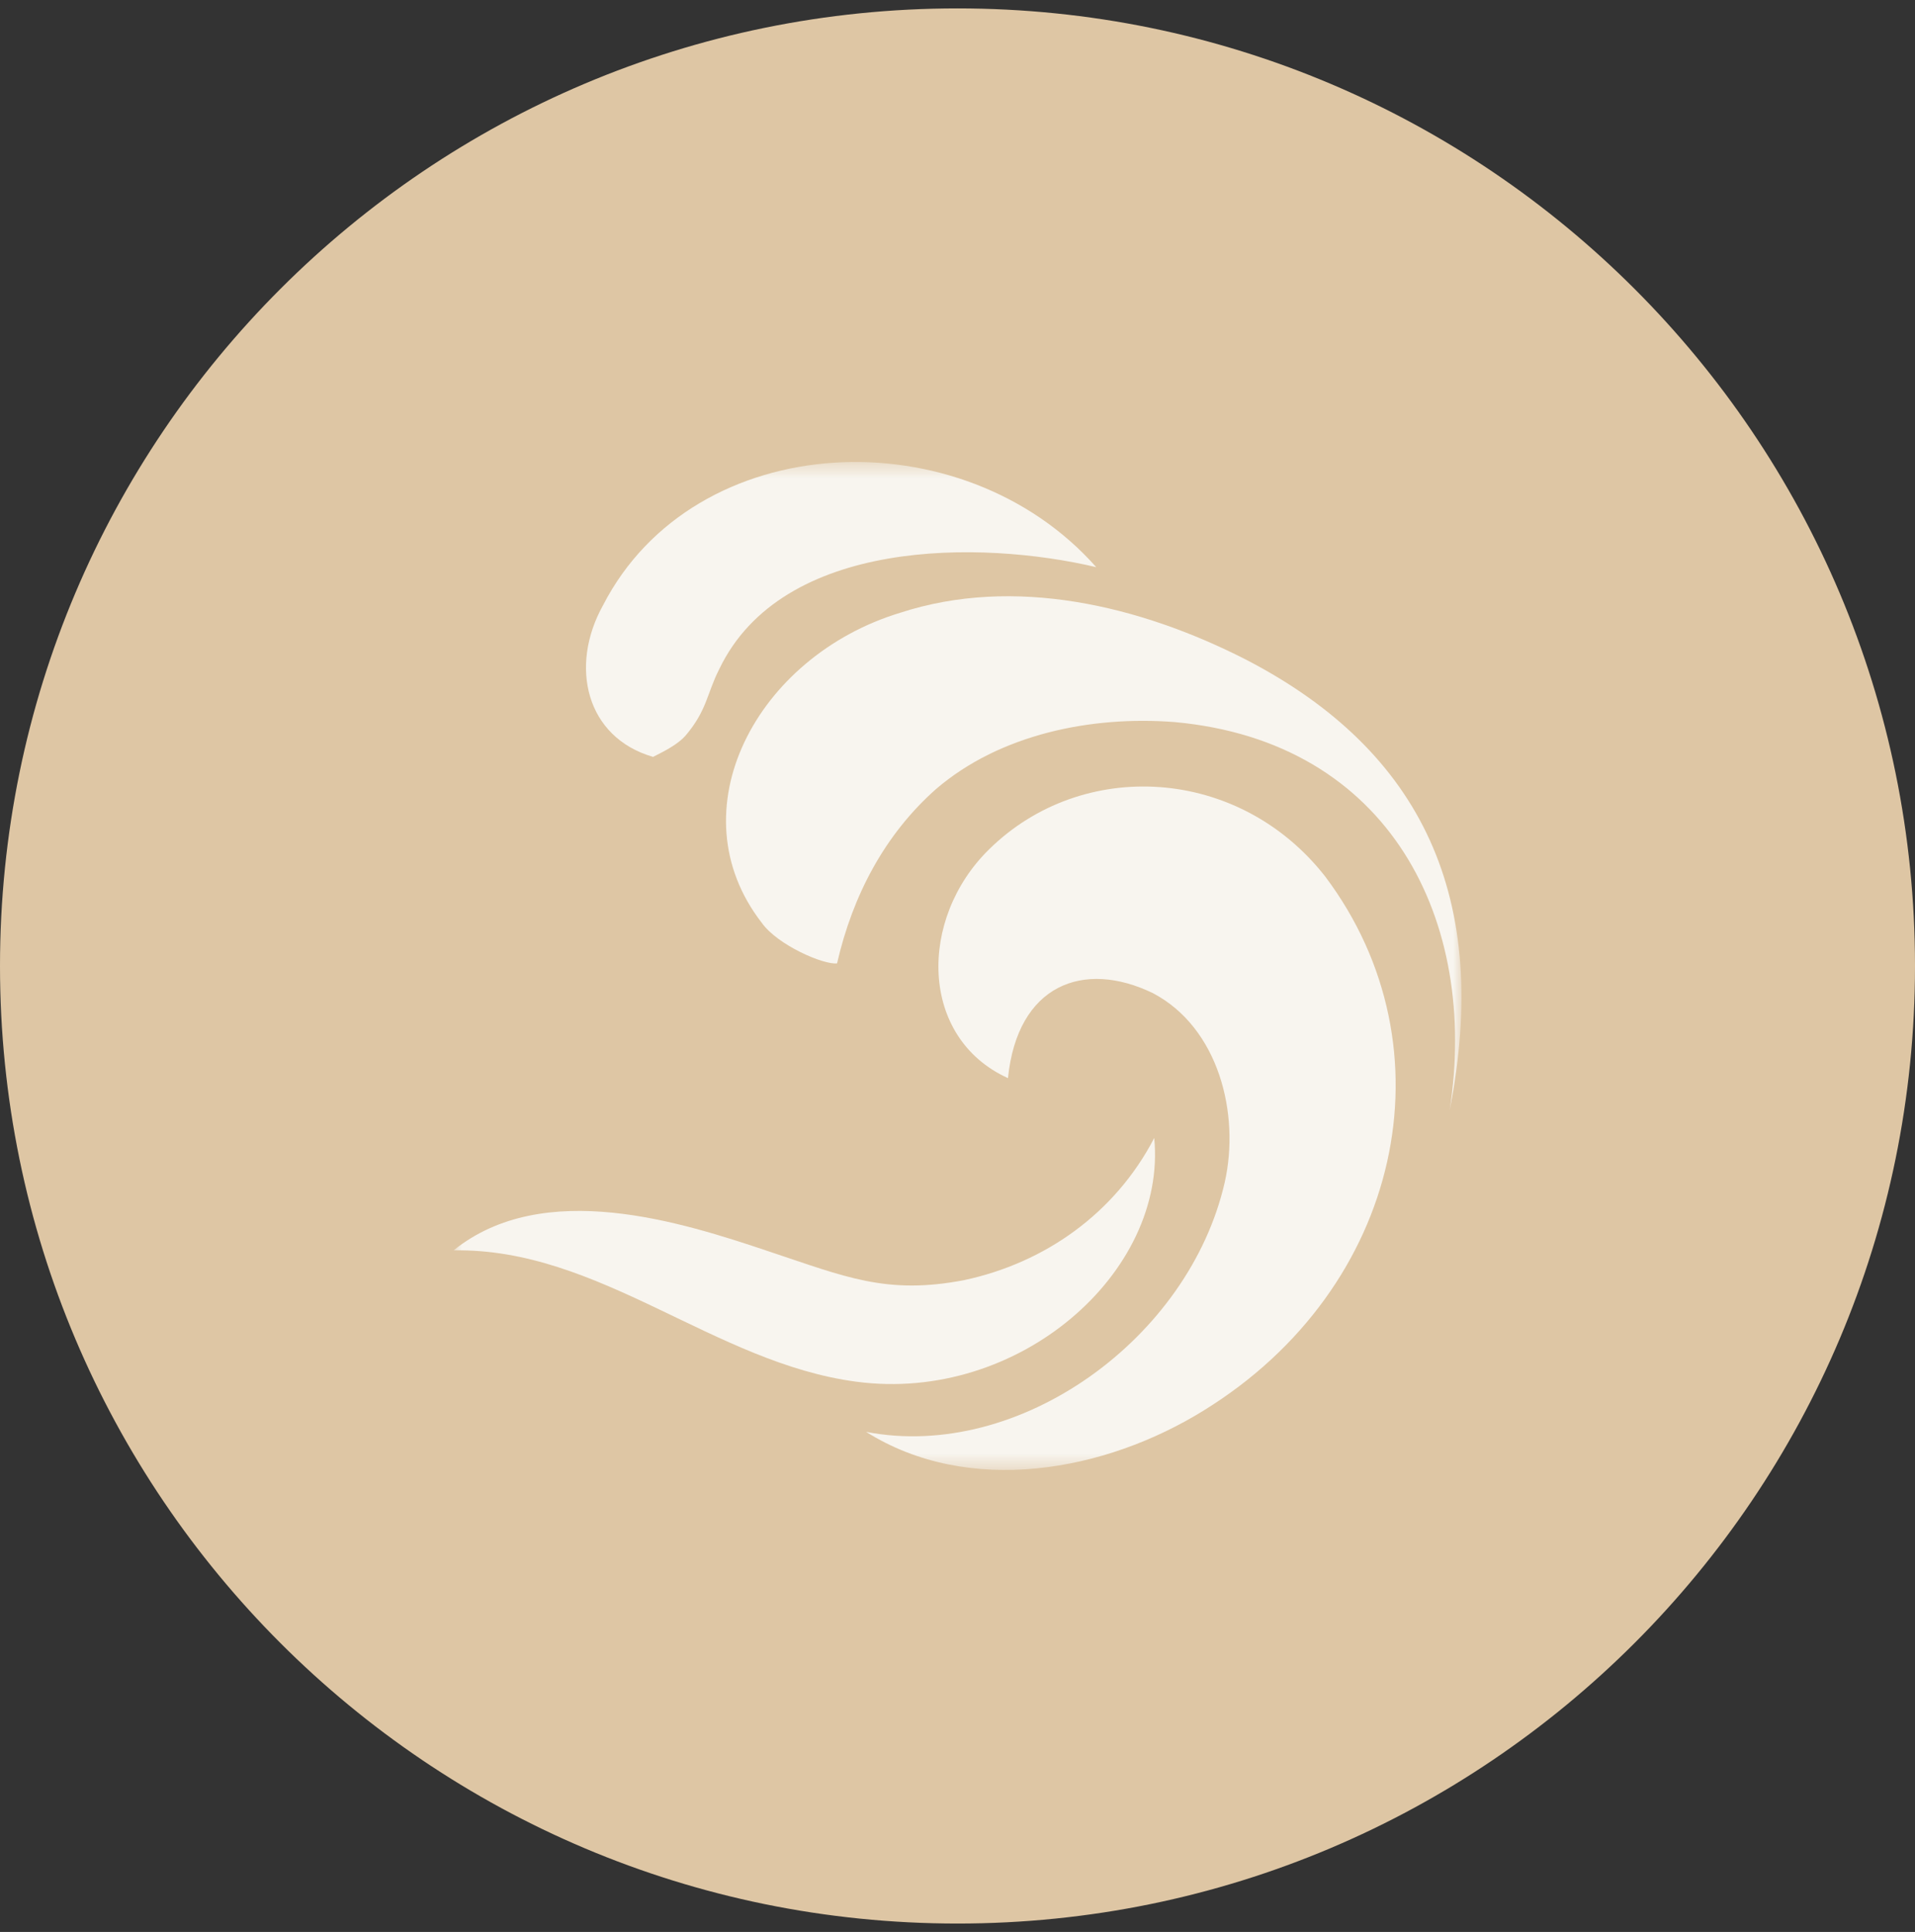<?xml version="1.0" encoding="UTF-8"?> <svg xmlns="http://www.w3.org/2000/svg" width="114" height="115" viewBox="0 0 114 115" fill="none"><rect x="0" y="0" width="114" height="115" fill="#333333" stroke="none"/><g clip-path="url(#clip0_1336_40)"><path d="M57 114.5C88.48 114.5 114 88.98 114 57.5C114 26.02 88.48 0.5 57 0.5C25.52 0.5 0 26.02 0 57.5C0 88.98 25.52 114.5 57 114.5Z" fill="#DEC6A4"></path><mask id="mask0_1336_40" style="mask-type:luminance" maskUnits="userSpaceOnUse" x="27" y="27" width="60" height="61"><path d="M87 27.5H27V87.5H87V27.5Z" fill="white"></path></mask><g mask="url(#mask0_1336_40)"><path d="M51.562 85.235C57.681 89.079 65.771 87.616 71.675 83.949C83.454 76.677 86.554 62.388 78.898 52.186C73.747 45.591 64.414 45.1 58.878 50.561C54.672 54.677 54.706 61.768 60.004 64.176C60.571 58.613 64.499 57.113 68.64 59.121C72.547 61.186 73.83 66.294 72.907 70.386C70.78 79.684 60.681 86.99 51.562 85.234V85.235Z" fill="#F8F5EF"></path><path d="M68.711 67.74C66.376 72.235 62.191 75.18 57.387 76.202C52.758 77.087 50.316 76.001 45.791 74.498C40.565 72.74 32.369 70.11 27 74.429C35.674 74.272 42.515 81.131 50.971 82.246C60.673 83.537 69.486 75.721 68.711 67.741V67.74Z" fill="#F8F5EF"></path><path d="M86.3 66.077C88.765 53.532 84.725 44.731 74.177 39.267C67.843 36.029 60.37 34.267 53.589 36.475C45.011 39.076 40.168 48.278 45.356 54.94C46.296 56.261 49.037 57.444 49.83 57.346C50.76 53.293 52.672 49.669 55.721 46.969C59.525 43.706 64.961 42.596 69.927 42.982C82.785 44.153 88.037 54.868 86.3 66.079V66.077Z" fill="#F8F5EF"></path><path d="M65.261 33.763C57.275 24.734 41.336 25.449 35.898 36.031C33.878 39.659 34.877 43.897 38.878 45.054C39.709 44.641 40.389 44.264 40.81 43.788C42.1 42.269 42.078 41.279 42.815 39.835C46.564 32 58.402 32.14 65.261 33.761V33.763Z" fill="#F8F5EF"></path></g></g><defs><clipPath id="clip0_1336_40"><rect width="114" height="114" fill="white" transform="translate(0 0.5)"></rect></clipPath></defs></svg> 